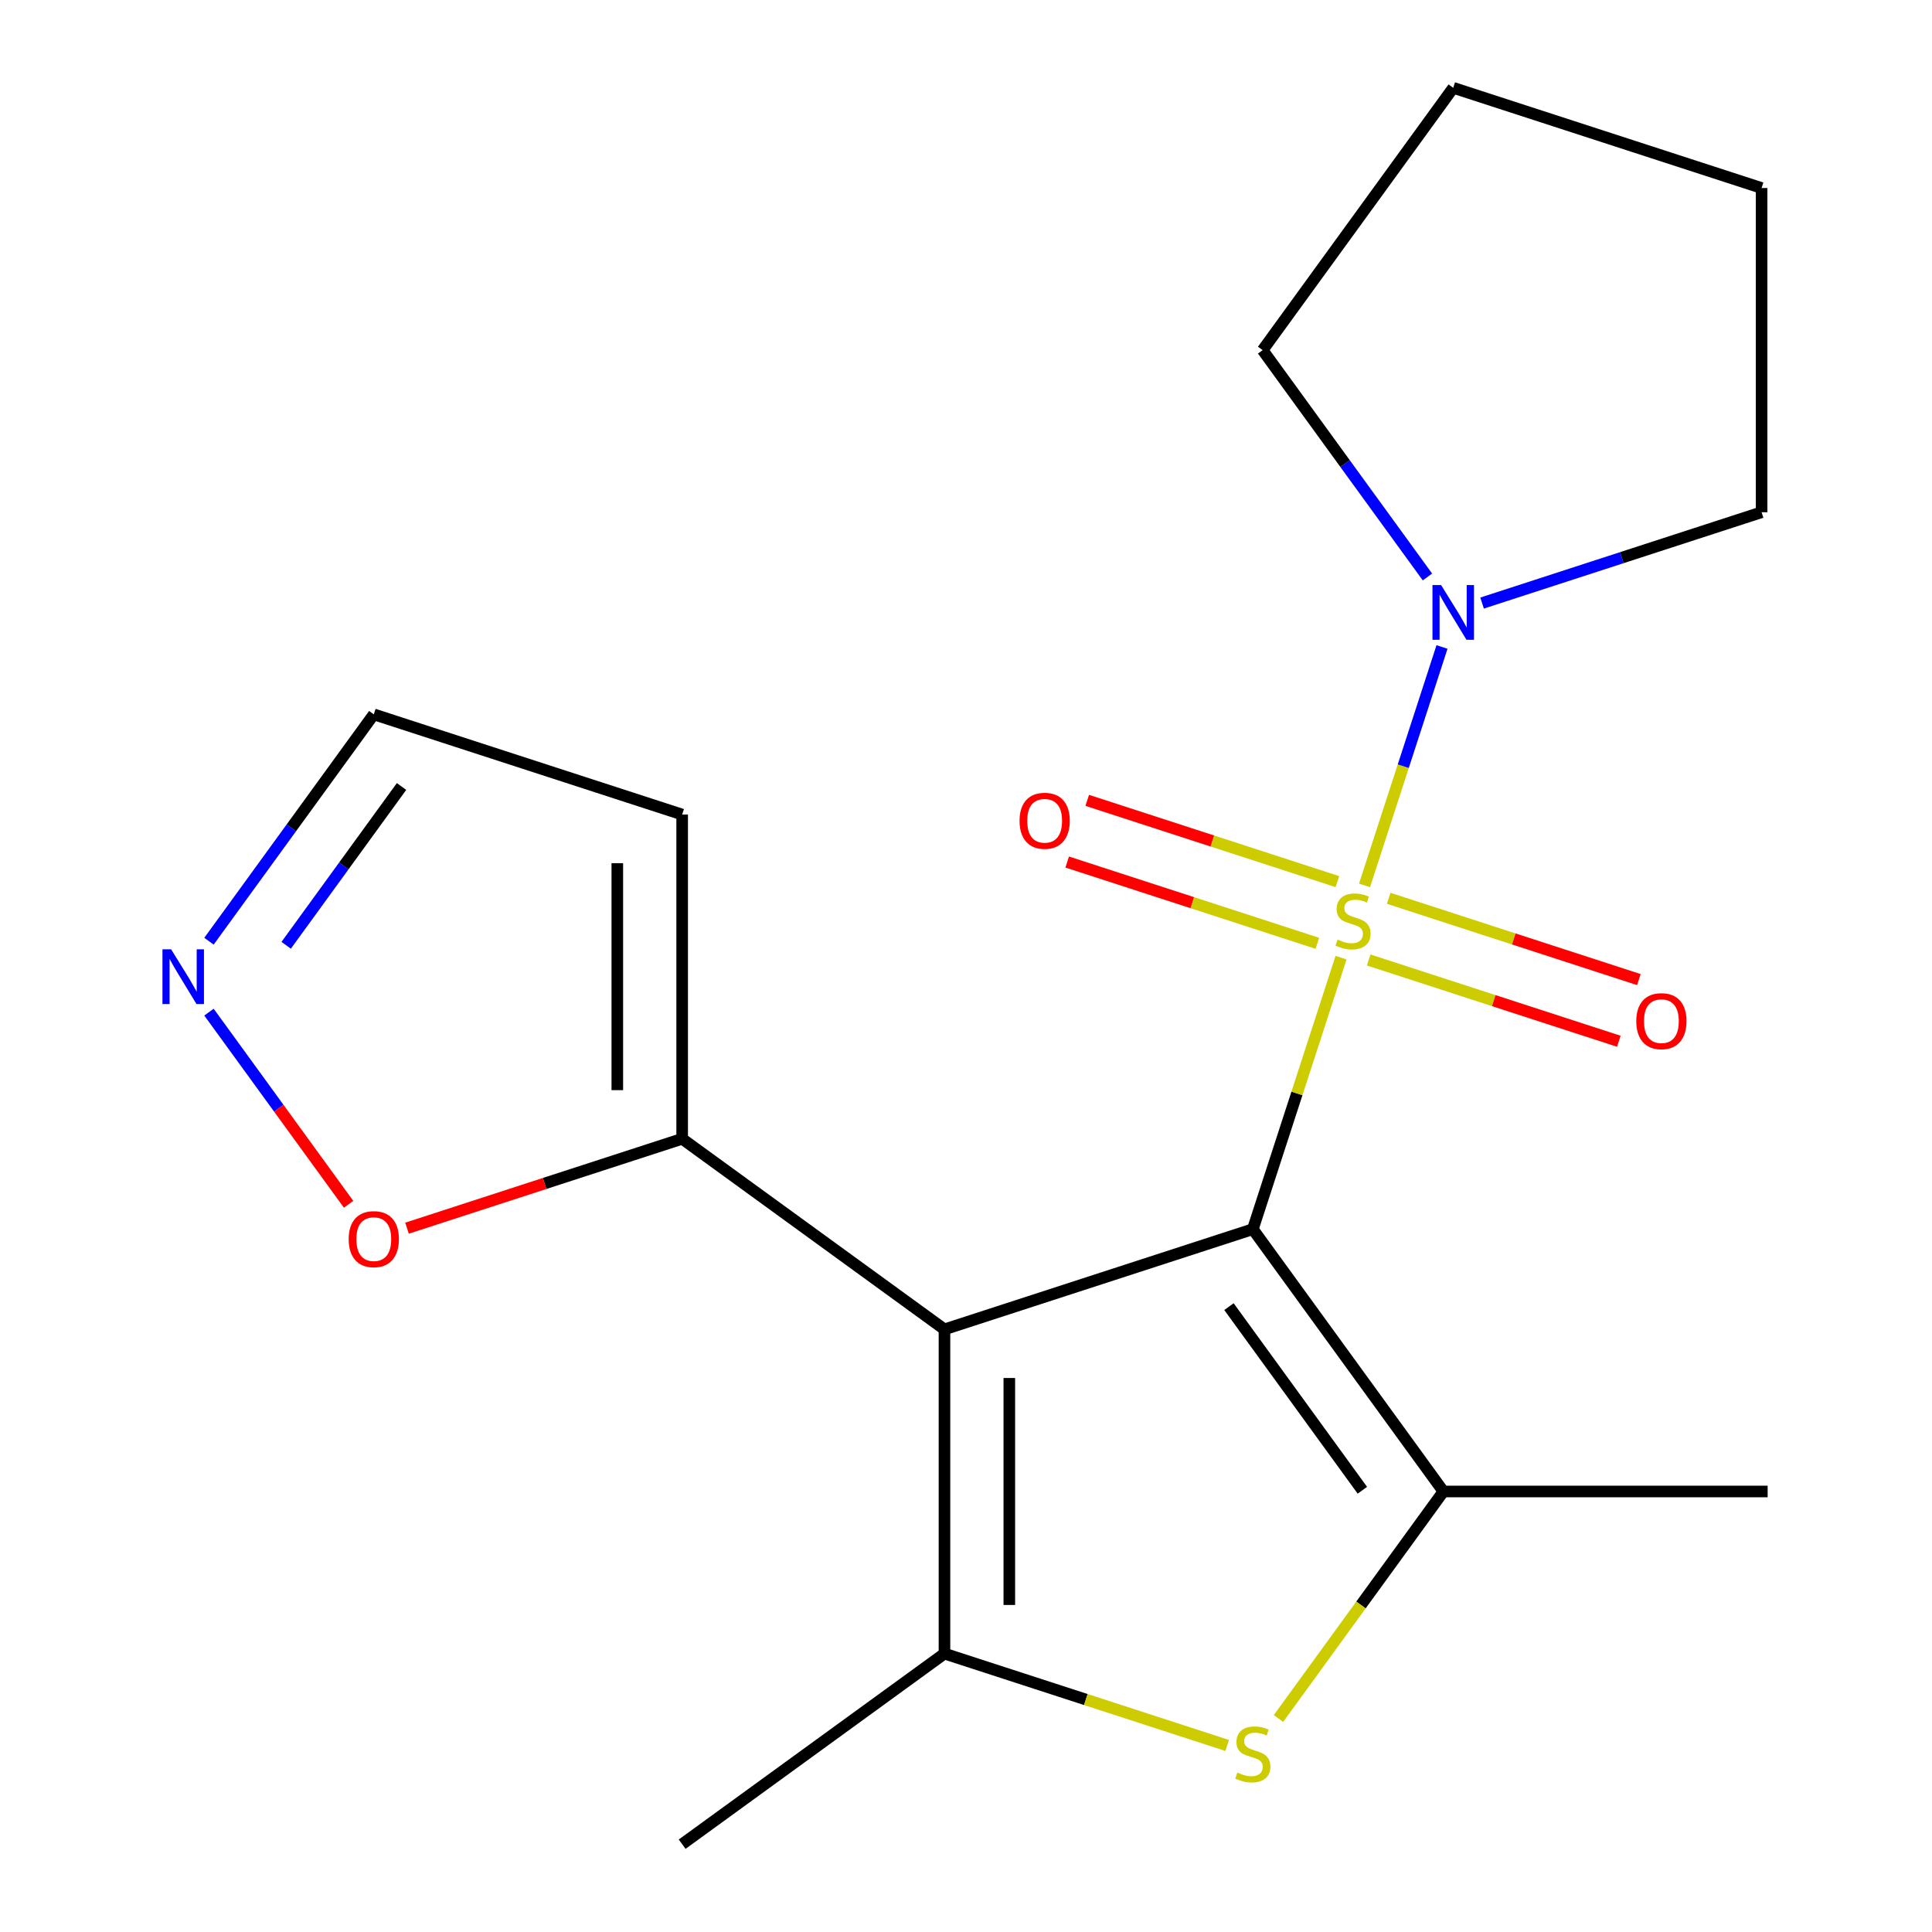 <?xml version='1.0' encoding='iso-8859-1'?>
<svg version='1.1' baseProfile='full'
              xmlns='http://www.w3.org/2000/svg'
                      xmlns:rdkit='http://www.rdkit.org/xml'
                      xmlns:xlink='http://www.w3.org/1999/xlink'
                  xml:space='preserve'
width='1000px' height='1000px' viewBox='0 0 1000 1000'>
<!-- END OF HEADER -->
<rect style='opacity:1.0;fill:#FFFFFF;stroke:none' width='1000' height='1000' x='0' y='0'> </rect>
<path class='bond-0' d='M 648.466,636.218 L 671.297,565.951' style='fill:none;fill-rule:evenodd;stroke:#000000;stroke-width:6px;stroke-linecap:butt;stroke-linejoin:miter;stroke-opacity:1' />
<path class='bond-0' d='M 671.297,565.951 L 694.128,495.684' style='fill:none;fill-rule:evenodd;stroke:#CCCC00;stroke-width:6px;stroke-linecap:butt;stroke-linejoin:miter;stroke-opacity:1' />
<path class='bond-1' d='M 648.466,636.218 L 488.856,688.078' style='fill:none;fill-rule:evenodd;stroke:#000000;stroke-width:6px;stroke-linecap:butt;stroke-linejoin:miter;stroke-opacity:1' />
<path class='bond-2' d='M 648.466,636.218 L 747.11,771.99' style='fill:none;fill-rule:evenodd;stroke:#000000;stroke-width:6px;stroke-linecap:butt;stroke-linejoin:miter;stroke-opacity:1' />
<path class='bond-2' d='M 636.108,676.312 L 705.159,771.353' style='fill:none;fill-rule:evenodd;stroke:#000000;stroke-width:6px;stroke-linecap:butt;stroke-linejoin:miter;stroke-opacity:1' />
<path class='bond-5' d='M 706.277,458.292 L 726.328,396.583' style='fill:none;fill-rule:evenodd;stroke:#CCCC00;stroke-width:6px;stroke-linecap:butt;stroke-linejoin:miter;stroke-opacity:1' />
<path class='bond-5' d='M 726.328,396.583 L 746.379,334.873' style='fill:none;fill-rule:evenodd;stroke:#0000FF;stroke-width:6px;stroke-linecap:butt;stroke-linejoin:miter;stroke-opacity:1' />
<path class='bond-8' d='M 708.416,496.883 L 773.159,517.919' style='fill:none;fill-rule:evenodd;stroke:#CCCC00;stroke-width:6px;stroke-linecap:butt;stroke-linejoin:miter;stroke-opacity:1' />
<path class='bond-8' d='M 773.159,517.919 L 837.903,538.956' style='fill:none;fill-rule:evenodd;stroke:#FF0000;stroke-width:6px;stroke-linecap:butt;stroke-linejoin:miter;stroke-opacity:1' />
<path class='bond-8' d='M 718.788,464.961 L 783.531,485.997' style='fill:none;fill-rule:evenodd;stroke:#CCCC00;stroke-width:6px;stroke-linecap:butt;stroke-linejoin:miter;stroke-opacity:1' />
<path class='bond-8' d='M 783.531,485.997 L 848.275,507.034' style='fill:none;fill-rule:evenodd;stroke:#FF0000;stroke-width:6px;stroke-linecap:butt;stroke-linejoin:miter;stroke-opacity:1' />
<path class='bond-9' d='M 692.236,456.334 L 627.493,435.297' style='fill:none;fill-rule:evenodd;stroke:#CCCC00;stroke-width:6px;stroke-linecap:butt;stroke-linejoin:miter;stroke-opacity:1' />
<path class='bond-9' d='M 627.493,435.297 L 562.749,414.261' style='fill:none;fill-rule:evenodd;stroke:#FF0000;stroke-width:6px;stroke-linecap:butt;stroke-linejoin:miter;stroke-opacity:1' />
<path class='bond-9' d='M 681.864,488.256 L 617.121,467.219' style='fill:none;fill-rule:evenodd;stroke:#CCCC00;stroke-width:6px;stroke-linecap:butt;stroke-linejoin:miter;stroke-opacity:1' />
<path class='bond-9' d='M 617.121,467.219 L 552.377,446.183' style='fill:none;fill-rule:evenodd;stroke:#FF0000;stroke-width:6px;stroke-linecap:butt;stroke-linejoin:miter;stroke-opacity:1' />
<path class='bond-3' d='M 488.856,688.078 L 488.856,855.901' style='fill:none;fill-rule:evenodd;stroke:#000000;stroke-width:6px;stroke-linecap:butt;stroke-linejoin:miter;stroke-opacity:1' />
<path class='bond-3' d='M 522.421,713.251 L 522.421,830.728' style='fill:none;fill-rule:evenodd;stroke:#000000;stroke-width:6px;stroke-linecap:butt;stroke-linejoin:miter;stroke-opacity:1' />
<path class='bond-6' d='M 488.856,688.078 L 353.084,589.434' style='fill:none;fill-rule:evenodd;stroke:#000000;stroke-width:6px;stroke-linecap:butt;stroke-linejoin:miter;stroke-opacity:1' />
<path class='bond-4' d='M 747.11,771.99 L 704.426,830.739' style='fill:none;fill-rule:evenodd;stroke:#000000;stroke-width:6px;stroke-linecap:butt;stroke-linejoin:miter;stroke-opacity:1' />
<path class='bond-4' d='M 704.426,830.739 L 661.741,889.489' style='fill:none;fill-rule:evenodd;stroke:#CCCC00;stroke-width:6px;stroke-linecap:butt;stroke-linejoin:miter;stroke-opacity:1' />
<path class='bond-13' d='M 747.11,771.99 L 914.933,771.99' style='fill:none;fill-rule:evenodd;stroke:#000000;stroke-width:6px;stroke-linecap:butt;stroke-linejoin:miter;stroke-opacity:1' />
<path class='bond-14' d='M 488.856,855.901 L 353.084,954.545' style='fill:none;fill-rule:evenodd;stroke:#000000;stroke-width:6px;stroke-linecap:butt;stroke-linejoin:miter;stroke-opacity:1' />
<path class='bond-19' d='M 488.856,855.901 L 562.023,879.675' style='fill:none;fill-rule:evenodd;stroke:#000000;stroke-width:6px;stroke-linecap:butt;stroke-linejoin:miter;stroke-opacity:1' />
<path class='bond-19' d='M 562.023,879.675 L 635.19,903.448' style='fill:none;fill-rule:evenodd;stroke:#CCCC00;stroke-width:6px;stroke-linecap:butt;stroke-linejoin:miter;stroke-opacity:1' />
<path class='bond-15' d='M 738.85,298.643 L 696.196,239.935' style='fill:none;fill-rule:evenodd;stroke:#0000FF;stroke-width:6px;stroke-linecap:butt;stroke-linejoin:miter;stroke-opacity:1' />
<path class='bond-15' d='M 696.196,239.935 L 653.542,181.227' style='fill:none;fill-rule:evenodd;stroke:#000000;stroke-width:6px;stroke-linecap:butt;stroke-linejoin:miter;stroke-opacity:1' />
<path class='bond-16' d='M 767.122,312.146 L 839.459,288.642' style='fill:none;fill-rule:evenodd;stroke:#0000FF;stroke-width:6px;stroke-linecap:butt;stroke-linejoin:miter;stroke-opacity:1' />
<path class='bond-16' d='M 839.459,288.642 L 911.796,265.138' style='fill:none;fill-rule:evenodd;stroke:#000000;stroke-width:6px;stroke-linecap:butt;stroke-linejoin:miter;stroke-opacity:1' />
<path class='bond-10' d='M 353.084,589.434 L 281.877,612.57' style='fill:none;fill-rule:evenodd;stroke:#000000;stroke-width:6px;stroke-linecap:butt;stroke-linejoin:miter;stroke-opacity:1' />
<path class='bond-10' d='M 281.877,612.57 L 210.67,635.707' style='fill:none;fill-rule:evenodd;stroke:#FF0000;stroke-width:6px;stroke-linecap:butt;stroke-linejoin:miter;stroke-opacity:1' />
<path class='bond-11' d='M 353.084,589.434 L 353.084,421.61' style='fill:none;fill-rule:evenodd;stroke:#000000;stroke-width:6px;stroke-linecap:butt;stroke-linejoin:miter;stroke-opacity:1' />
<path class='bond-11' d='M 319.519,564.26 L 319.519,446.784' style='fill:none;fill-rule:evenodd;stroke:#000000;stroke-width:6px;stroke-linecap:butt;stroke-linejoin:miter;stroke-opacity:1' />
<path class='bond-7' d='M 108.167,523.878 L 144.3,573.612' style='fill:none;fill-rule:evenodd;stroke:#0000FF;stroke-width:6px;stroke-linecap:butt;stroke-linejoin:miter;stroke-opacity:1' />
<path class='bond-7' d='M 144.3,573.612 L 180.434,623.346' style='fill:none;fill-rule:evenodd;stroke:#FF0000;stroke-width:6px;stroke-linecap:butt;stroke-linejoin:miter;stroke-opacity:1' />
<path class='bond-20' d='M 108.167,487.166 L 150.821,428.458' style='fill:none;fill-rule:evenodd;stroke:#0000FF;stroke-width:6px;stroke-linecap:butt;stroke-linejoin:miter;stroke-opacity:1' />
<path class='bond-20' d='M 150.821,428.458 L 193.475,369.75' style='fill:none;fill-rule:evenodd;stroke:#000000;stroke-width:6px;stroke-linecap:butt;stroke-linejoin:miter;stroke-opacity:1' />
<path class='bond-20' d='M 148.117,489.283 L 177.975,448.187' style='fill:none;fill-rule:evenodd;stroke:#0000FF;stroke-width:6px;stroke-linecap:butt;stroke-linejoin:miter;stroke-opacity:1' />
<path class='bond-20' d='M 177.975,448.187 L 207.833,407.091' style='fill:none;fill-rule:evenodd;stroke:#000000;stroke-width:6px;stroke-linecap:butt;stroke-linejoin:miter;stroke-opacity:1' />
<path class='bond-12' d='M 353.084,421.61 L 193.475,369.75' style='fill:none;fill-rule:evenodd;stroke:#000000;stroke-width:6px;stroke-linecap:butt;stroke-linejoin:miter;stroke-opacity:1' />
<path class='bond-17' d='M 653.542,181.227 L 752.186,45.455' style='fill:none;fill-rule:evenodd;stroke:#000000;stroke-width:6px;stroke-linecap:butt;stroke-linejoin:miter;stroke-opacity:1' />
<path class='bond-18' d='M 911.796,265.138 L 911.796,97.315' style='fill:none;fill-rule:evenodd;stroke:#000000;stroke-width:6px;stroke-linecap:butt;stroke-linejoin:miter;stroke-opacity:1' />
<path class='bond-21' d='M 752.186,45.455 L 911.796,97.315' style='fill:none;fill-rule:evenodd;stroke:#000000;stroke-width:6px;stroke-linecap:butt;stroke-linejoin:miter;stroke-opacity:1' />
<path  class='atom-1' d='M 692.326 486.328
Q 692.646 486.448, 693.966 487.008
Q 695.286 487.568, 696.726 487.928
Q 698.206 488.248, 699.646 488.248
Q 702.326 488.248, 703.886 486.968
Q 705.446 485.648, 705.446 483.368
Q 705.446 481.808, 704.646 480.848
Q 703.886 479.888, 702.686 479.368
Q 701.486 478.848, 699.486 478.248
Q 696.966 477.488, 695.446 476.768
Q 693.966 476.048, 692.886 474.528
Q 691.846 473.008, 691.846 470.448
Q 691.846 466.888, 694.246 464.688
Q 696.686 462.488, 701.486 462.488
Q 704.766 462.488, 708.486 464.048
L 707.566 467.128
Q 704.166 465.728, 701.606 465.728
Q 698.846 465.728, 697.326 466.888
Q 695.806 468.008, 695.846 469.968
Q 695.846 471.488, 696.606 472.408
Q 697.406 473.328, 698.526 473.848
Q 699.686 474.368, 701.606 474.968
Q 704.166 475.768, 705.686 476.568
Q 707.206 477.368, 708.286 479.008
Q 709.406 480.608, 709.406 483.368
Q 709.406 487.288, 706.766 489.408
Q 704.166 491.488, 699.806 491.488
Q 697.286 491.488, 695.366 490.928
Q 693.486 490.408, 691.246 489.488
L 692.326 486.328
' fill='#CCCC00'/>
<path  class='atom-5' d='M 640.466 917.482
Q 640.786 917.602, 642.106 918.162
Q 643.426 918.722, 644.866 919.082
Q 646.346 919.402, 647.786 919.402
Q 650.466 919.402, 652.026 918.122
Q 653.586 916.802, 653.586 914.522
Q 653.586 912.962, 652.786 912.002
Q 652.026 911.042, 650.826 910.522
Q 649.626 910.002, 647.626 909.402
Q 645.106 908.642, 643.586 907.922
Q 642.106 907.202, 641.026 905.682
Q 639.986 904.162, 639.986 901.602
Q 639.986 898.042, 642.386 895.842
Q 644.826 893.642, 649.626 893.642
Q 652.906 893.642, 656.626 895.202
L 655.706 898.282
Q 652.306 896.882, 649.746 896.882
Q 646.986 896.882, 645.466 898.042
Q 643.946 899.162, 643.986 901.122
Q 643.986 902.642, 644.746 903.562
Q 645.546 904.482, 646.666 905.002
Q 647.826 905.522, 649.746 906.122
Q 652.306 906.922, 653.826 907.722
Q 655.346 908.522, 656.426 910.162
Q 657.546 911.762, 657.546 914.522
Q 657.546 918.442, 654.906 920.562
Q 652.306 922.642, 647.946 922.642
Q 645.426 922.642, 643.506 922.082
Q 641.626 921.562, 639.386 920.642
L 640.466 917.482
' fill='#CCCC00'/>
<path  class='atom-6' d='M 745.926 302.839
L 755.206 317.839
Q 756.126 319.319, 757.606 321.999
Q 759.086 324.679, 759.166 324.839
L 759.166 302.839
L 762.926 302.839
L 762.926 331.159
L 759.046 331.159
L 749.086 314.759
Q 747.926 312.839, 746.686 310.639
Q 745.486 308.439, 745.126 307.759
L 745.126 331.159
L 741.446 331.159
L 741.446 302.839
L 745.926 302.839
' fill='#0000FF'/>
<path  class='atom-8' d='M 88.57 491.362
L 97.85 506.362
Q 98.77 507.842, 100.25 510.522
Q 101.73 513.202, 101.81 513.362
L 101.81 491.362
L 105.57 491.362
L 105.57 519.682
L 101.69 519.682
L 91.73 503.282
Q 90.57 501.362, 89.33 499.162
Q 88.13 496.962, 87.77 496.282
L 87.77 519.682
L 84.09 519.682
L 84.09 491.362
L 88.57 491.362
' fill='#0000FF'/>
<path  class='atom-9' d='M 846.935 528.548
Q 846.935 521.748, 850.295 517.948
Q 853.655 514.148, 859.935 514.148
Q 866.215 514.148, 869.575 517.948
Q 872.935 521.748, 872.935 528.548
Q 872.935 535.428, 869.535 539.348
Q 866.135 543.228, 859.935 543.228
Q 853.695 543.228, 850.295 539.348
Q 846.935 535.468, 846.935 528.548
M 859.935 540.028
Q 864.255 540.028, 866.575 537.148
Q 868.935 534.228, 868.935 528.548
Q 868.935 522.988, 866.575 520.188
Q 864.255 517.348, 859.935 517.348
Q 855.615 517.348, 853.255 520.148
Q 850.935 522.948, 850.935 528.548
Q 850.935 534.268, 853.255 537.148
Q 855.615 540.028, 859.935 540.028
' fill='#FF0000'/>
<path  class='atom-10' d='M 527.716 424.828
Q 527.716 418.028, 531.076 414.228
Q 534.436 410.428, 540.716 410.428
Q 546.996 410.428, 550.356 414.228
Q 553.716 418.028, 553.716 424.828
Q 553.716 431.708, 550.316 435.628
Q 546.916 439.508, 540.716 439.508
Q 534.476 439.508, 531.076 435.628
Q 527.716 431.748, 527.716 424.828
M 540.716 436.308
Q 545.036 436.308, 547.356 433.428
Q 549.716 430.508, 549.716 424.828
Q 549.716 419.268, 547.356 416.468
Q 545.036 413.628, 540.716 413.628
Q 536.396 413.628, 534.036 416.428
Q 531.716 419.228, 531.716 424.828
Q 531.716 430.548, 534.036 433.428
Q 536.396 436.308, 540.716 436.308
' fill='#FF0000'/>
<path  class='atom-11' d='M 180.475 641.374
Q 180.475 634.574, 183.835 630.774
Q 187.195 626.974, 193.475 626.974
Q 199.755 626.974, 203.115 630.774
Q 206.475 634.574, 206.475 641.374
Q 206.475 648.254, 203.075 652.174
Q 199.675 656.054, 193.475 656.054
Q 187.235 656.054, 183.835 652.174
Q 180.475 648.294, 180.475 641.374
M 193.475 652.854
Q 197.795 652.854, 200.115 649.974
Q 202.475 647.054, 202.475 641.374
Q 202.475 635.814, 200.115 633.014
Q 197.795 630.174, 193.475 630.174
Q 189.155 630.174, 186.795 632.974
Q 184.475 635.774, 184.475 641.374
Q 184.475 647.094, 186.795 649.974
Q 189.155 652.854, 193.475 652.854
' fill='#FF0000'/>
</svg>
